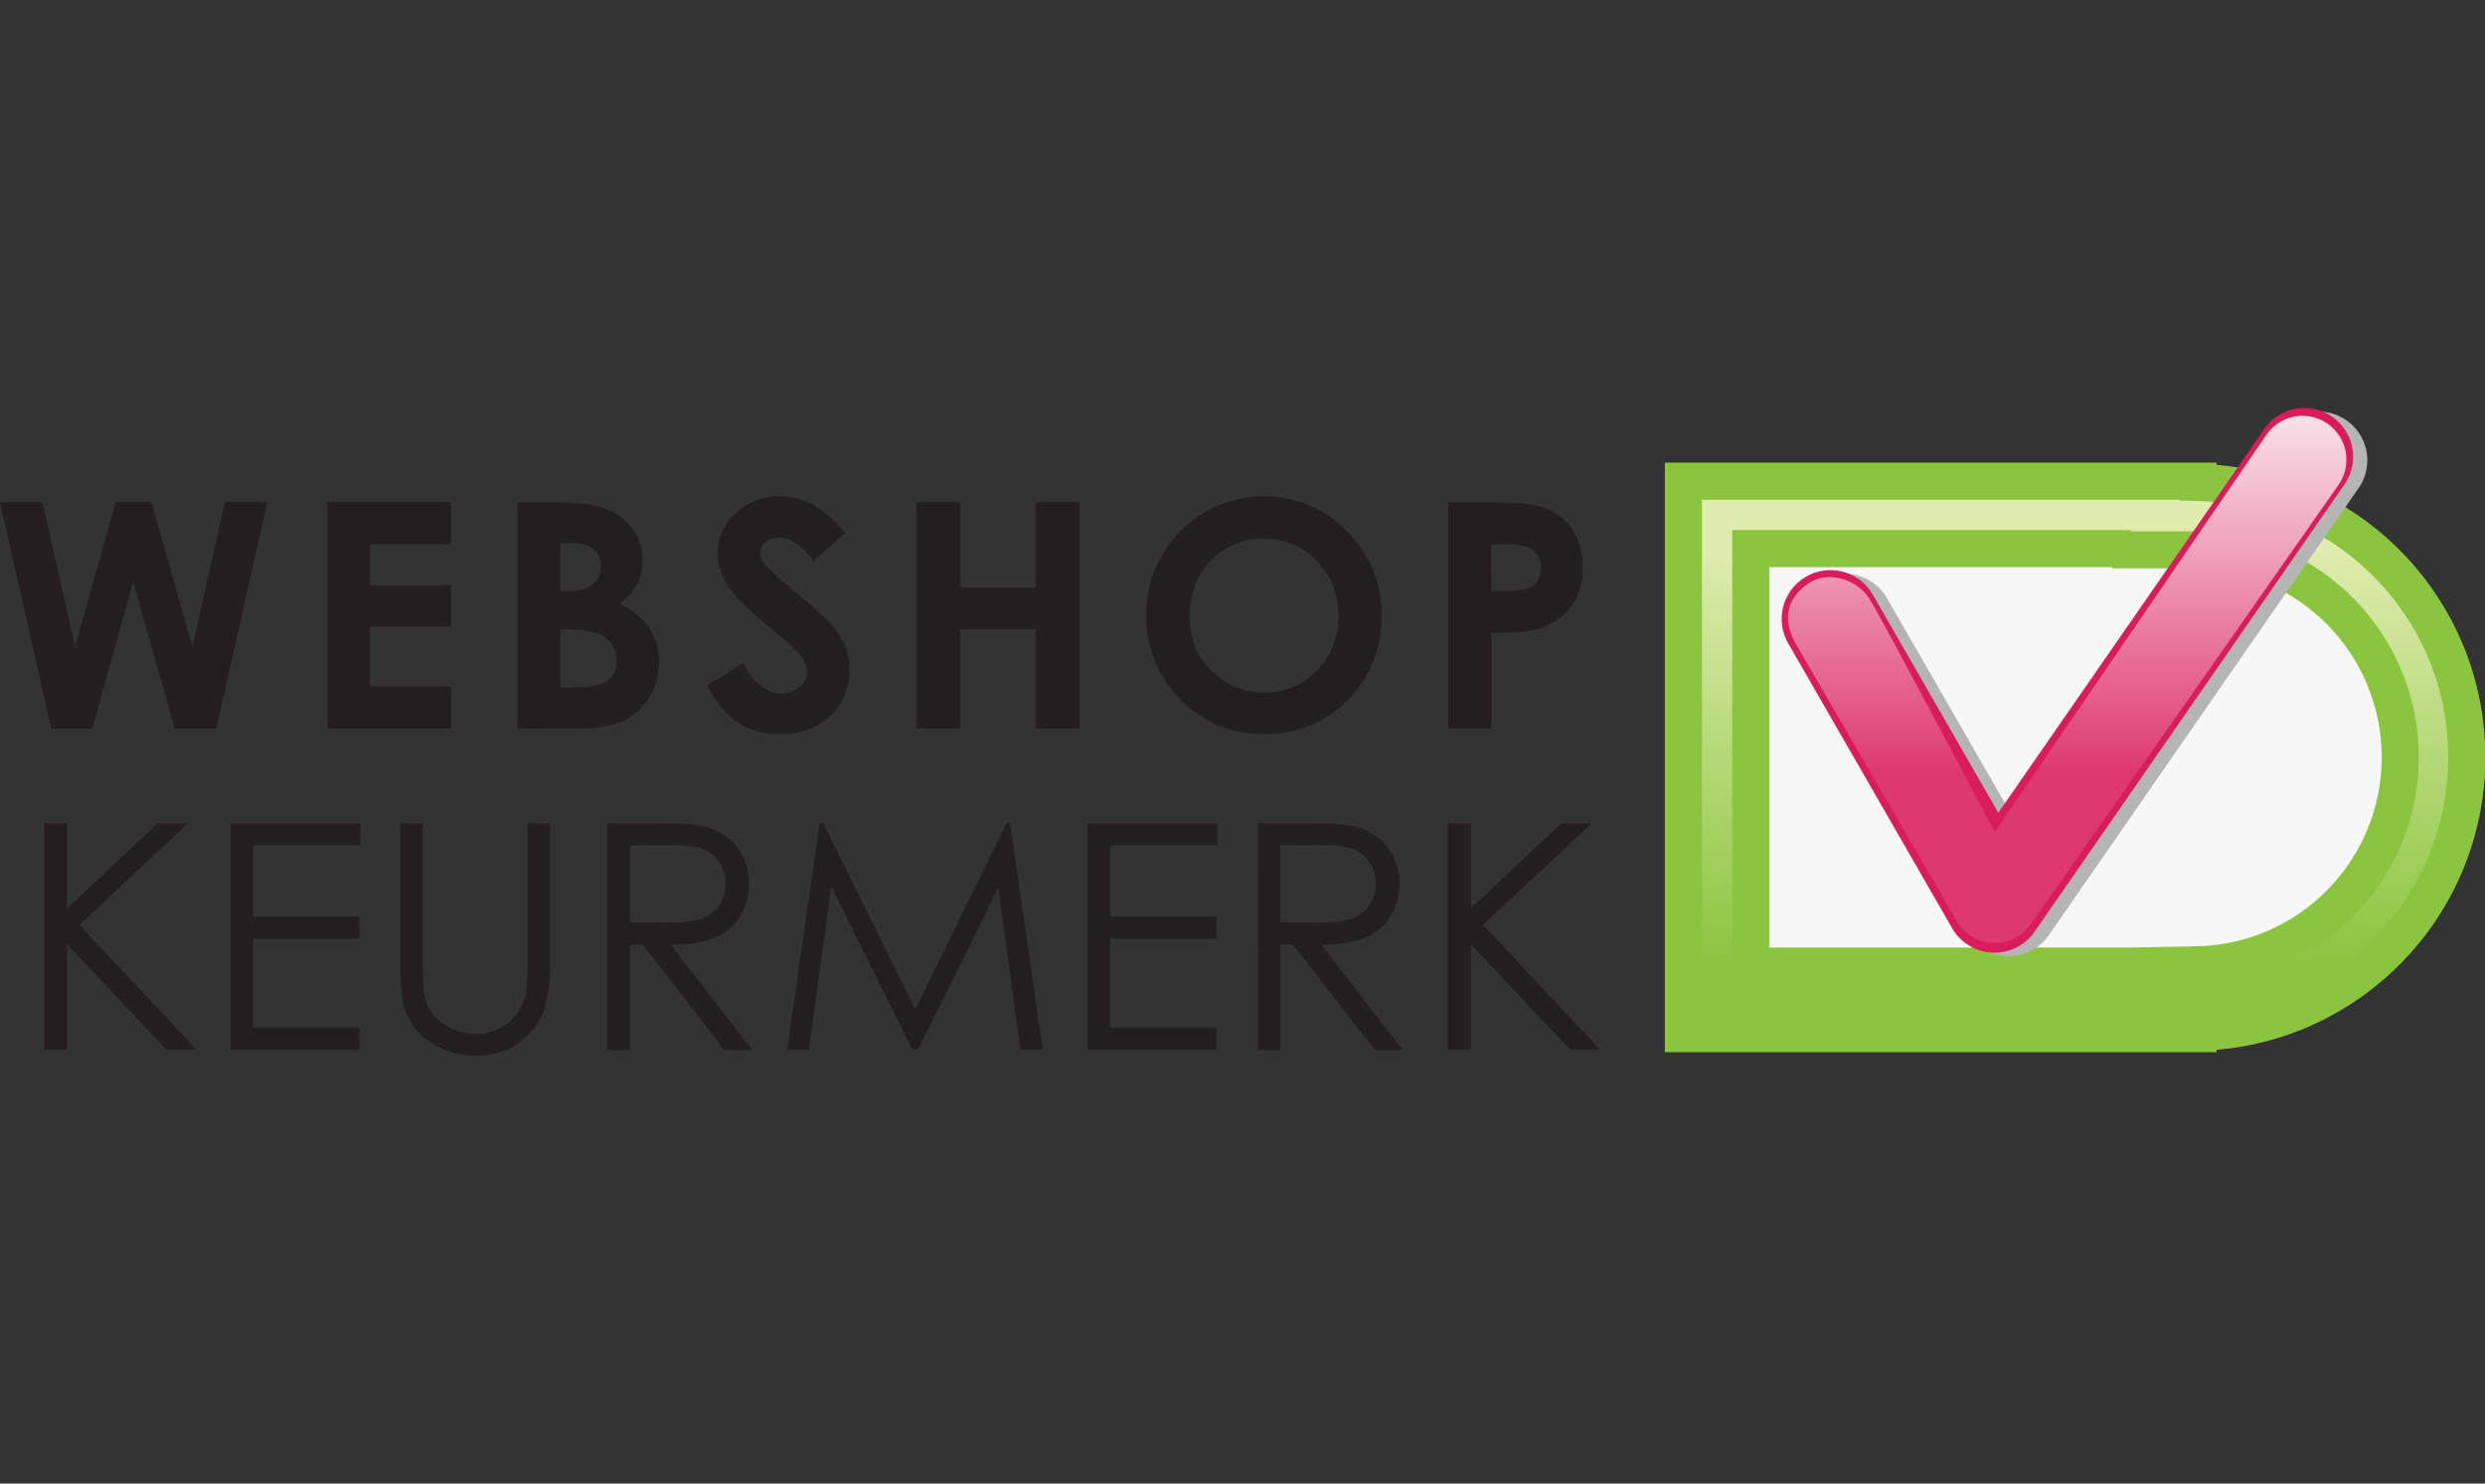 <?xml version="1.0" encoding="UTF-8"?>
<svg width="67px" height="40px" viewBox="0 0 67 40" version="1.1" xmlns="http://www.w3.org/2000/svg" xmlns:xlink="http://www.w3.org/1999/xlink">
    <rect x="0" y="0" width="67" height="40" fill="#333333" stroke="none"/>
    <title>Icon-webshopkeurmerk</title>
    <defs>
        <linearGradient x1="50.401%" y1="12.2%" x2="50.401%" y2="87.8%" id="linearGradient-1">
            <stop stop-color="#DFECAE" offset="0%"></stop>
            <stop stop-color="#8BC53F" offset="100%"></stop>
        </linearGradient>
        <radialGradient cx="-1301.212%" cy="549.477%" fx="-1301.212%" fy="549.477%" r="3.496%" gradientTransform="translate(-13.012,5.495),scale(1,0.58),translate(13.012,-5.495)" id="radialGradient-2">
            <stop stop-color="#D0D1C9" offset="0%"></stop>
            <stop stop-color="#D0D1C9" offset="1%"></stop>
            <stop stop-color="#C6C9C5" offset="38%"></stop>
            <stop stop-color="#B8BCBE" offset="75%"></stop>
            <stop stop-color="#BCBAB7" offset="88%"></stop>
            <stop stop-color="#BCBAB7" offset="100%"></stop>
        </radialGradient>
        <linearGradient x1="49.702%" y1="-12.895%" x2="49.702%" y2="68.123%" id="linearGradient-3">
            <stop stop-color="#FFFFFF" offset="0%"></stop>
            <stop stop-color="#DE3870" offset="100%"></stop>
        </linearGradient>
    </defs>
    <g id="Icon-webshopkeurmerk" stroke="none" stroke-width="1" fill="none" fill-rule="evenodd">
        <g id="keurmerk" transform="translate(0, 11)" fill-rule="nonzero">
            <path d="M59.126,2.008 L59.126,1.975 L45.25,1.975 L45.25,16.868 L59.126,16.868 L59.126,16.831 C61.814,16.892 64.324,15.493 65.686,13.174 C67.048,10.856 67.048,7.982 65.686,5.664 C64.324,3.346 61.814,1.947 59.126,2.008 Z" id="Path" fill="#F7F7F7"></path>
            <path d="M57.448,3.792 L57.448,3.825 L59.265,3.825 C62.297,3.904 64.715,6.386 64.715,9.419 C64.715,12.453 62.297,14.934 59.265,15.014 L57.448,15.047 L47.205,15.047 L47.205,3.792 L57.448,3.792 M59.265,1.975 L45.388,1.975 L45.388,16.868 L59.265,16.868 L59.265,16.831 C63.292,16.739 66.509,13.448 66.509,9.419 C66.509,5.391 63.292,2.1 59.265,2.008 L59.265,1.975 Z" id="Shape" stroke="#8BC53F" fill="url(#linearGradient-1)"></path>
            <polygon id="Path" fill="#231F20" points="0 2.538 1.144 2.538 2.025 6.438 3.117 2.538 4.083 2.538 5.19 6.438 6.064 2.538 7.208 2.538 5.831 8.646 4.716 8.646 3.591 4.697 2.486 8.646 1.382 8.646"></polygon>
            <polygon id="Path" fill="#231F20" points="8.825 2.538 12.159 2.538 12.159 3.676 9.979 3.676 9.979 4.78 12.159 4.78 12.159 5.896 9.979 5.896 9.979 7.504 12.159 7.504 12.159 8.646 8.825 8.646"></polygon>
            <path d="M13.948,8.646 L13.948,2.541 L14.905,2.541 C15.462,2.541 15.87,2.577 16.128,2.649 C16.469,2.731 16.775,2.92 17.001,3.189 C17.216,3.45 17.331,3.78 17.324,4.119 C17.327,4.339 17.277,4.556 17.177,4.752 C17.059,4.963 16.896,5.146 16.699,5.285 C17.026,5.423 17.307,5.65 17.512,5.939 C17.689,6.216 17.778,6.539 17.77,6.867 C17.773,7.197 17.681,7.521 17.507,7.8 C17.342,8.072 17.104,8.291 16.821,8.434 C16.541,8.574 16.154,8.644 15.661,8.644 L13.948,8.646 Z M15.109,3.646 L15.109,4.932 L15.364,4.932 C15.651,4.932 15.858,4.872 15.995,4.753 C16.134,4.631 16.21,4.453 16.201,4.268 C16.208,4.094 16.136,3.927 16.005,3.813 C15.874,3.701 15.676,3.644 15.41,3.644 L15.109,3.646 Z M15.109,5.972 L15.109,7.536 L15.396,7.536 C15.879,7.536 16.205,7.476 16.373,7.355 C16.541,7.232 16.636,7.031 16.624,6.823 C16.633,6.579 16.523,6.347 16.329,6.2 C16.132,6.048 15.804,5.973 15.345,5.972 L15.109,5.972 Z" id="Shape" fill="#231F20"></path>
            <path d="M22.793,3.368 L21.932,4.133 C21.63,3.709 21.321,3.497 21.008,3.497 C20.872,3.492 20.74,3.535 20.634,3.62 C20.545,3.684 20.492,3.786 20.488,3.896 C20.49,4 20.527,4.101 20.593,4.183 C20.686,4.305 20.97,4.567 21.445,4.967 C21.891,5.338 22.16,5.572 22.252,5.669 C22.457,5.866 22.627,6.097 22.753,6.352 C22.852,6.576 22.903,6.819 22.901,7.064 C22.915,7.534 22.725,7.987 22.381,8.307 C22.035,8.634 21.583,8.798 21.026,8.798 C20.624,8.807 20.229,8.696 19.891,8.479 C19.567,8.266 19.291,7.932 19.062,7.475 L20.039,6.885 C20.332,7.425 20.67,7.695 21.054,7.695 C21.237,7.701 21.416,7.638 21.557,7.52 C21.683,7.424 21.758,7.276 21.76,7.118 C21.756,6.966 21.702,6.82 21.606,6.703 C21.404,6.468 21.177,6.255 20.929,6.068 C20.262,5.525 19.832,5.107 19.638,4.812 C19.458,4.552 19.358,4.245 19.351,3.928 C19.348,3.513 19.524,3.115 19.835,2.839 C20.158,2.536 20.588,2.373 21.031,2.385 C21.333,2.385 21.631,2.457 21.899,2.596 C22.173,2.738 22.471,2.995 22.793,3.368 Z" id="Path" fill="#231F20"></path>
            <polygon id="Path" fill="#231F20" points="24.71 2.538 25.889 2.538 25.889 4.843 27.928 4.843 27.928 2.538 29.104 2.538 29.104 8.646 27.928 8.646 27.928 5.968 25.889 5.968 25.889 8.646 24.71 8.646"></polygon>
            <path d="M34.088,2.385 C34.928,2.375 35.736,2.714 36.317,3.322 C36.929,3.924 37.266,4.752 37.25,5.611 C37.267,6.459 36.935,7.277 36.33,7.873 C35.746,8.478 34.937,8.813 34.096,8.798 C33.179,8.798 32.417,8.479 31.811,7.842 C31.218,7.241 30.89,6.428 30.901,5.584 C30.897,4.738 31.228,3.926 31.822,3.325 C32.416,2.724 33.225,2.383 34.07,2.378 L34.088,2.378 L34.088,2.385 Z M34.075,3.522 C33.538,3.51 33.021,3.724 32.649,4.112 C32.267,4.504 32.076,5.004 32.076,5.611 C32.076,6.286 32.318,6.821 32.802,7.213 C33.166,7.516 33.626,7.679 34.099,7.674 C34.632,7.682 35.143,7.465 35.508,7.077 C35.893,6.684 36.102,6.151 36.087,5.601 C36.1,5.05 35.888,4.517 35.501,4.124 C35.132,3.732 34.614,3.513 34.075,3.522 L34.075,3.522 Z" id="Shape" fill="#231F20"></path>
            <path d="M39.048,2.541 L40.281,2.541 C40.948,2.541 41.429,2.602 41.724,2.725 C42.015,2.845 42.259,3.055 42.422,3.324 C42.598,3.624 42.686,3.967 42.676,4.314 C42.69,4.696 42.572,5.072 42.342,5.377 C42.111,5.666 41.793,5.872 41.435,5.966 C41.211,6.03 40.803,6.062 40.211,6.062 L40.211,8.644 L39.048,8.644 L39.048,2.541 Z M40.211,4.932 L40.58,4.932 C40.784,4.942 40.989,4.921 41.186,4.869 C41.295,4.831 41.389,4.759 41.454,4.664 C41.52,4.56 41.554,4.439 41.55,4.316 C41.563,4.106 41.457,3.906 41.275,3.799 C41.142,3.719 40.893,3.678 40.536,3.678 L40.209,3.678 L40.211,4.932 Z" id="Shape" fill="#231F20"></path>
            <polygon id="Path" fill="#231F20" points="1.189 11.196 1.811 11.196 1.811 13.489 4.253 11.196 5.073 11.196 2.139 13.938 5.302 17.305 4.489 17.305 1.811 14.46 1.811 17.305 1.189 17.305"></polygon>
            <polygon id="Path" fill="#231F20" points="6.217 11.196 9.717 11.196 9.717 11.796 6.827 11.796 6.827 13.709 9.692 13.709 9.692 14.307 6.827 14.307 6.827 16.707 9.692 16.707 9.692 17.305 6.217 17.305"></polygon>
            <path d="M10.793,11.196 L11.403,11.196 L11.403,14.884 C11.397,15.157 11.405,15.43 11.428,15.702 C11.449,15.918 11.522,16.125 11.64,16.307 C11.771,16.485 11.947,16.625 12.15,16.713 C12.366,16.819 12.603,16.875 12.844,16.877 C13.045,16.878 13.243,16.833 13.425,16.748 C13.606,16.667 13.765,16.545 13.89,16.392 C14.019,16.229 14.113,16.041 14.164,15.839 C14.206,15.685 14.226,15.366 14.226,14.883 L14.226,11.196 L14.837,11.196 L14.837,14.884 C14.85,15.33 14.795,15.776 14.676,16.207 C14.559,16.559 14.336,16.865 14.037,17.085 C13.705,17.338 13.295,17.47 12.877,17.459 C12.429,17.472 11.987,17.348 11.61,17.105 C11.27,16.888 11.019,16.557 10.902,16.171 C10.827,15.934 10.79,15.505 10.79,14.884 L10.793,11.196 Z" id="Path" fill="#231F20"></path>
            <path d="M16.373,11.196 L17.59,11.196 C18.267,11.196 18.726,11.224 18.968,11.28 C19.315,11.355 19.626,11.544 19.852,11.817 C20.083,12.101 20.204,12.459 20.193,12.825 C20.199,13.133 20.118,13.437 19.959,13.702 C19.799,13.957 19.566,14.157 19.289,14.275 C19.002,14.404 18.597,14.467 18.084,14.472 L20.284,17.309 L19.528,17.309 L17.329,14.472 L16.985,14.472 L16.985,17.309 L16.373,17.309 L16.373,11.196 Z M16.984,11.796 L16.984,13.866 L18.036,13.875 C18.443,13.875 18.744,13.836 18.939,13.759 C19.128,13.687 19.288,13.557 19.397,13.387 C19.507,13.216 19.564,13.016 19.562,12.813 C19.564,12.614 19.506,12.419 19.395,12.254 C19.291,12.091 19.138,11.966 18.958,11.894 C18.779,11.823 18.479,11.787 18.06,11.787 L16.984,11.796 Z" id="Shape" fill="#231F20"></path>
            <polygon id="Path" fill="#231F20" points="21.223 17.305 22.097 11.196 22.196 11.196 24.679 16.21 27.138 11.196 27.236 11.196 28.115 17.305 27.516 17.305 26.913 12.937 24.753 17.305 24.598 17.305 22.412 12.903 21.812 17.305"></polygon>
            <polygon id="Path" fill="#231F20" points="29.319 11.196 32.82 11.196 32.82 11.796 29.93 11.796 29.93 13.709 32.795 13.709 32.795 14.307 29.93 14.307 29.93 16.707 32.795 16.707 32.795 17.305 29.319 17.305"></polygon>
            <path d="M33.907,11.196 L35.123,11.196 C35.801,11.196 36.261,11.224 36.502,11.28 C36.851,11.354 37.164,11.543 37.391,11.817 C37.621,12.101 37.742,12.459 37.731,12.825 C37.738,13.133 37.656,13.438 37.496,13.702 C37.337,13.957 37.103,14.158 36.827,14.275 C36.54,14.404 36.133,14.467 35.622,14.472 L37.821,17.309 L37.066,17.309 L34.866,14.472 L34.522,14.472 L34.522,17.309 L33.912,17.309 L33.907,11.196 Z M34.517,11.796 L34.517,13.866 L35.569,13.875 C35.975,13.875 36.278,13.836 36.474,13.759 C36.662,13.687 36.822,13.557 36.931,13.387 C37.041,13.216 37.098,13.017 37.095,12.813 C37.097,12.614 37.039,12.419 36.929,12.254 C36.824,12.091 36.671,11.966 36.492,11.894 C36.312,11.823 36.014,11.787 35.594,11.787 L34.517,11.796 Z" id="Shape" fill="#231F20"></path>
            <polygon id="Path" fill="#231F20" points="39.035 11.196 39.658 11.196 39.658 13.489 42.099 11.196 42.919 11.196 39.986 13.938 43.148 17.305 42.335 17.305 39.658 14.46 39.658 17.305 39.035 17.305"></polygon>
            <path d="M50.513,5.064 L53.878,10.912 L53.905,10.873 L50.716,5.327 C50.659,5.229 50.591,5.14 50.513,5.06" id="Path" fill="url(#radialGradient-2)"></path>
            <path d="M54.158,14.781 L54.103,14.781 C53.652,14.763 53.243,14.515 53.017,14.124 L48.608,6.462 C48.233,5.839 48.434,5.03 49.057,4.656 C49.68,4.281 50.488,4.482 50.863,5.105 L50.889,5.15 L54.261,11.01 L61.393,0.717 C61.65,0.304 62.113,0.067 62.598,0.099 C63.083,0.131 63.511,0.428 63.711,0.871 C63.91,1.314 63.85,1.831 63.553,2.216 L55.24,14.216 C54.993,14.57 54.589,14.781 54.158,14.781" id="Path" fill="#B5B5B5"></path>
            <path d="M53.776,14.686 L53.72,14.686 C53.27,14.667 52.86,14.419 52.635,14.029 L48.225,6.366 C47.851,5.743 48.052,4.935 48.674,4.56 C49.297,4.185 50.106,4.386 50.48,5.009 L50.506,5.054 L53.878,10.914 L61.011,0.622 C61.267,0.209 61.731,-0.029 62.216,0.003 C62.701,0.035 63.128,0.332 63.328,0.775 C63.528,1.218 63.467,1.735 63.17,2.12 L54.857,14.12 C54.611,14.475 54.207,14.686 53.776,14.686" id="Path" fill="#D91C5C"></path>
            <path d="M62.08,0.212 C61.691,0.212 61.327,0.404 61.107,0.724 L53.783,11.427 C53.783,11.427 50.836,5.867 50.449,5.218 C50.222,4.82 49.803,4.57 49.344,4.561 C49.123,4.557 48.906,4.624 48.725,4.752 C48.1,5.211 48.098,5.804 48.424,6.368 L52.758,13.835 C52.961,14.186 53.33,14.41 53.736,14.427 L53.785,14.427 C54.172,14.425 54.535,14.234 54.755,13.916 L63.052,2.071 C63.303,1.71 63.332,1.238 63.128,0.848 C62.924,0.457 62.521,0.213 62.08,0.212" id="Path" fill="url(#linearGradient-3)"></path>
        </g>
    </g>
</svg>